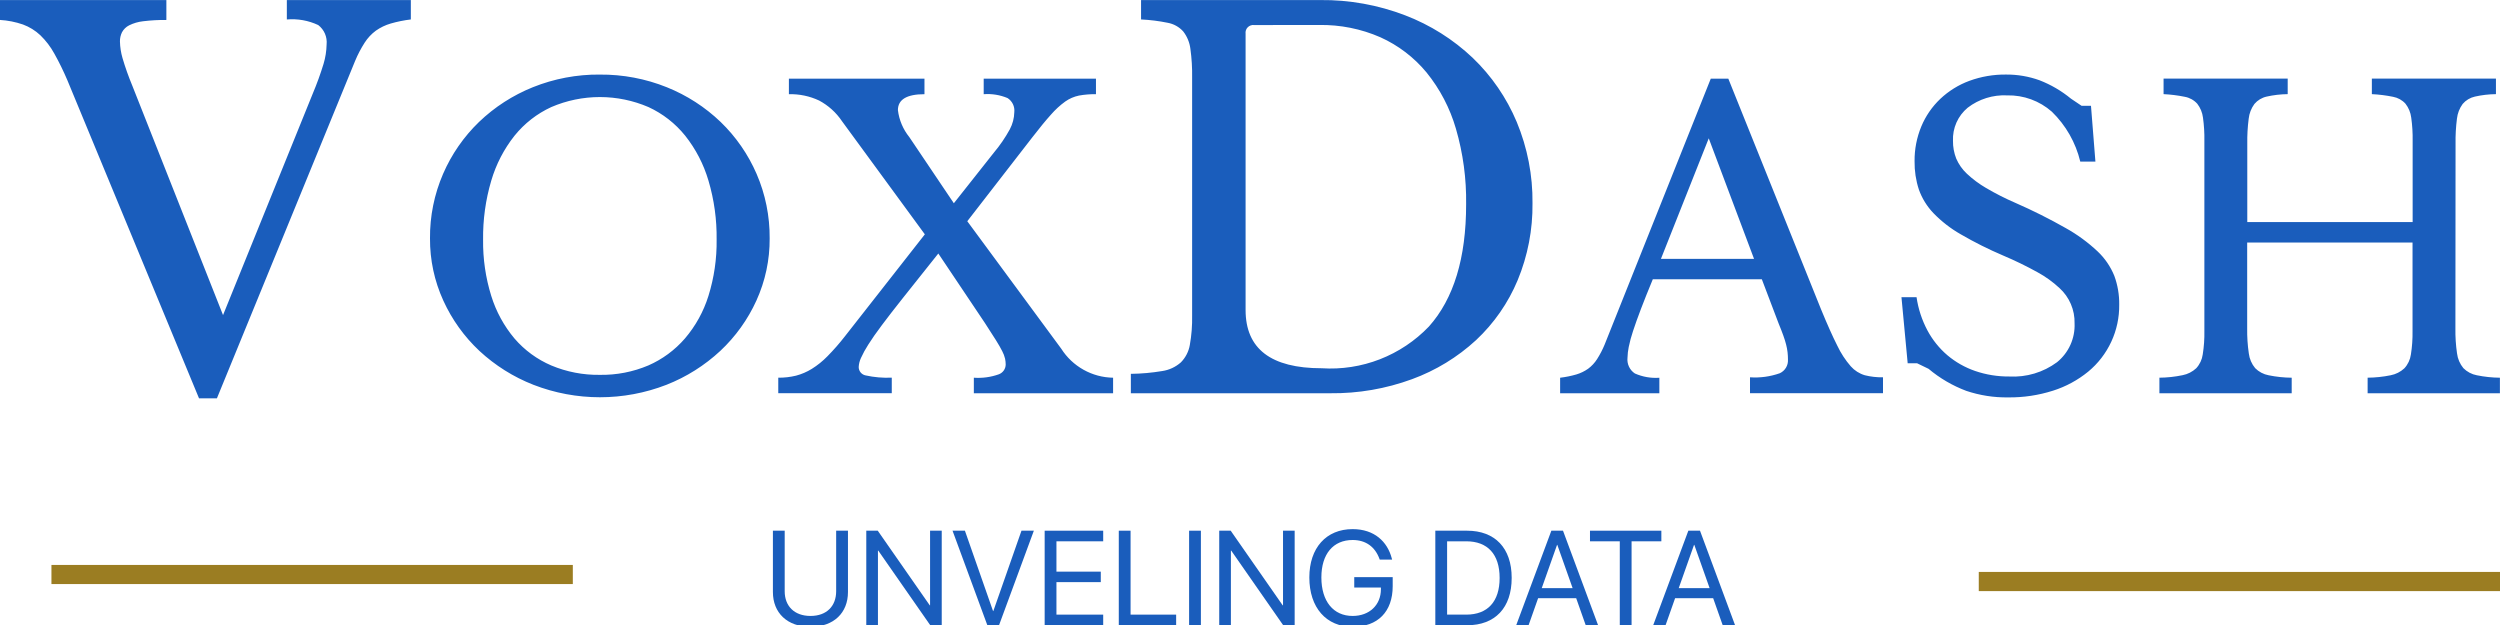 <svg width="140" height="35" viewBox="0 0 140 35" fill="none" xmlns="http://www.w3.org/2000/svg">
<g clip-path="url(#clip0_367_8214)">
<path d="M45.388 35.102C46.701 35.102 47.486 34.309 47.486 33.157V29.719H46.825V33.113C46.825 33.928 46.305 34.493 45.388 34.493C44.471 34.493 43.943 33.928 43.943 33.113V29.719H43.283V33.157C43.283 34.309 44.075 35.102 45.388 35.102Z" fill="#1A5DBC"/>
<path d="M48.512 35.014H49.165V30.834H49.183L52.095 35.014H52.737V29.719H52.084V33.898H52.066L49.154 29.719H48.512V35.014Z" fill="#1A5DBC"/>
<path d="M55.292 35.014H55.945L57.896 29.719H57.203L55.626 34.221H55.611L54.035 29.719H53.342L55.292 35.014Z" fill="#1A5DBC"/>
<path d="M58.501 35.014H61.779V34.419H59.161V32.599H61.644V32.012H59.161V30.313H61.779V29.719H58.501V35.014Z" fill="#1A5DBC"/>
<path d="M62.652 35.014H65.864V34.419H63.312V29.719H62.652V35.014Z" fill="#1A5DBC"/>
<path d="M66.59 35.014H67.25V29.719H66.59V35.014Z" fill="#1A5DBC"/>
<path d="M68.277 35.014H68.93V30.834H68.948L71.86 35.014H72.501V29.719H71.849V33.898H71.83L68.919 29.719H68.277V35.014Z" fill="#1A5DBC"/>
<path d="M75.747 35.102C77.158 35.102 77.991 34.254 77.991 32.823V32.32H75.838V32.9H77.331V32.995C77.331 33.883 76.685 34.493 75.747 34.493C74.668 34.493 73.997 33.671 73.997 32.339V32.335C73.997 31.029 74.657 30.24 75.747 30.24C76.491 30.24 77.004 30.625 77.25 31.297L77.265 31.337H77.958L77.939 31.267C77.694 30.332 76.964 29.631 75.747 29.631C74.269 29.631 73.323 30.68 73.323 32.335V32.339C73.323 34.027 74.269 35.102 75.747 35.102Z" fill="#1A5DBC"/>
<path d="M80.378 35.014H82.156C83.73 35.014 84.654 34.034 84.654 32.364V32.357C84.654 30.695 83.722 29.719 82.156 29.719H80.378V35.014ZM81.038 34.419V30.313H82.112C83.311 30.313 83.979 31.044 83.979 32.364V32.372C83.979 33.685 83.311 34.419 82.112 34.419H81.038Z" fill="#1A5DBC"/>
<path d="M84.907 35.014H85.6L86.135 33.498H88.266L88.801 35.014H89.494L87.528 29.719H86.876L84.907 35.014ZM87.195 30.512H87.209L88.067 32.937H86.337L87.195 30.512Z" fill="#1A5DBC"/>
<path d="M90.708 35.014H91.368V30.313H93.036V29.719H89.039V30.313H90.708V35.014Z" fill="#1A5DBC"/>
<path d="M92.578 35.014H93.271L93.806 33.498H95.937L96.472 35.014H97.165L95.2 29.719H94.547L92.578 35.014ZM94.866 30.512H94.881L95.739 32.937H94.008L94.866 30.512Z" fill="#1A5DBC"/>
<path d="M12.49 17.646L17.518 5.234C17.747 4.692 17.947 4.139 18.119 3.576C18.225 3.224 18.283 2.858 18.29 2.49C18.311 2.283 18.279 2.075 18.197 1.885C18.115 1.695 17.985 1.529 17.82 1.403C17.272 1.146 16.666 1.038 16.063 1.09V0.003H23.007V1.089C22.625 1.135 22.248 1.211 21.878 1.318C21.582 1.404 21.302 1.539 21.049 1.717C20.8 1.901 20.587 2.129 20.42 2.39C20.214 2.713 20.035 3.053 19.888 3.407L12.146 22.308H11.146L3.772 4.491C3.556 3.983 3.313 3.486 3.043 3.003C2.835 2.622 2.57 2.275 2.258 1.973C1.978 1.709 1.647 1.505 1.286 1.372C0.871 1.229 0.438 1.143 0 1.117V0.003H9.317V1.118C8.882 1.113 8.448 1.137 8.016 1.19C7.743 1.22 7.477 1.297 7.231 1.419C7.061 1.504 6.921 1.64 6.831 1.808C6.753 1.968 6.714 2.144 6.717 2.322C6.724 2.637 6.772 2.949 6.86 3.251C7.013 3.771 7.195 4.283 7.403 4.783L12.49 17.646ZM33.593 4.177C34.877 4.166 36.152 4.407 37.343 4.886C38.463 5.336 39.486 5.996 40.357 6.831C41.212 7.658 41.896 8.645 42.369 9.737C42.862 10.877 43.111 12.108 43.101 13.351C43.109 14.55 42.856 15.737 42.36 16.829C41.877 17.893 41.19 18.851 40.337 19.65C39.46 20.465 38.438 21.11 37.324 21.548C34.926 22.479 32.268 22.479 29.87 21.548C28.753 21.111 27.727 20.466 26.847 19.65C25.995 18.851 25.307 17.893 24.824 16.829C24.326 15.738 24.073 14.551 24.08 13.352C24.069 12.109 24.319 10.878 24.812 9.738C25.285 8.645 25.969 7.657 26.825 6.83C27.696 5.995 28.719 5.335 29.838 4.885C31.03 4.406 32.304 4.165 33.588 4.176L33.593 4.177ZM33.593 20.992C34.524 21.007 35.447 20.828 36.304 20.466C37.092 20.122 37.793 19.605 38.356 18.955C38.953 18.257 39.401 17.444 39.674 16.567C39.991 15.549 40.145 14.487 40.131 13.421C40.146 12.302 39.992 11.187 39.674 10.114C39.405 9.2 38.963 8.346 38.371 7.599C37.818 6.913 37.115 6.364 36.315 5.996C35.455 5.626 34.529 5.435 33.593 5.435C32.657 5.435 31.731 5.626 30.872 5.996C30.071 6.364 29.367 6.913 28.814 7.599C28.221 8.347 27.779 9.202 27.51 10.118C27.193 11.191 27.039 12.306 27.053 13.425C27.04 14.491 27.194 15.552 27.51 16.57C27.781 17.446 28.224 18.258 28.814 18.959C29.376 19.612 30.08 20.127 30.872 20.466C31.733 20.827 32.659 21.006 33.593 20.992ZM59.43 19.528C59.742 20.018 60.17 20.423 60.677 20.706C61.184 20.99 61.753 21.143 62.333 21.152V22.022H54.535V21.152C55.013 21.186 55.492 21.12 55.942 20.958C56.051 20.915 56.145 20.841 56.212 20.746C56.279 20.65 56.316 20.537 56.319 20.42C56.319 20.309 56.307 20.198 56.285 20.088C56.25 19.941 56.196 19.799 56.125 19.665C56.041 19.497 55.923 19.291 55.771 19.048C55.619 18.804 55.413 18.483 55.154 18.087L52.546 14.196L50.579 16.667C50.107 17.261 49.711 17.772 49.391 18.2C49.071 18.627 48.815 18.992 48.625 19.296C48.468 19.537 48.331 19.789 48.212 20.05C48.139 20.208 48.096 20.379 48.087 20.553C48.087 20.665 48.126 20.773 48.197 20.859C48.268 20.944 48.367 21.003 48.476 21.023C48.956 21.129 49.448 21.171 49.939 21.148V22.018H43.583V21.151C43.918 21.155 44.252 21.116 44.577 21.037C44.888 20.955 45.184 20.828 45.458 20.659C45.779 20.459 46.074 20.221 46.338 19.95C46.683 19.599 47.008 19.229 47.31 18.84L51.791 13.123L47.15 6.785C46.825 6.3 46.385 5.904 45.87 5.629C45.341 5.381 44.762 5.26 44.178 5.275V4.406H51.77V5.275C50.779 5.275 50.283 5.573 50.283 6.167C50.35 6.721 50.572 7.244 50.922 7.678L53.415 11.382L55.658 8.546C55.998 8.142 56.296 7.705 56.55 7.242C56.707 6.946 56.794 6.617 56.801 6.281C56.818 6.127 56.791 5.972 56.725 5.833C56.658 5.694 56.554 5.576 56.424 5.492C56.002 5.315 55.543 5.241 55.087 5.275V4.406H61.374V5.275C61.054 5.27 60.735 5.295 60.421 5.352C60.146 5.409 59.885 5.522 59.655 5.684C59.361 5.897 59.093 6.144 58.855 6.418C58.566 6.738 58.215 7.165 57.803 7.699L54.168 12.389L59.43 19.528ZM63.328 22.022V20.935C63.917 20.928 64.505 20.876 65.087 20.778C65.474 20.721 65.837 20.552 66.13 20.292C66.392 20.026 66.567 19.687 66.63 19.319C66.727 18.776 66.77 18.225 66.759 17.674V4.349C66.768 3.809 66.736 3.269 66.662 2.734C66.618 2.379 66.48 2.043 66.261 1.761C66.032 1.506 65.724 1.335 65.386 1.275C64.896 1.175 64.399 1.113 63.899 1.089V0.003H73.93C75.558 -0.014 77.174 0.277 78.693 0.86C80.094 1.397 81.376 2.203 82.466 3.234C83.528 4.251 84.369 5.476 84.938 6.832C85.537 8.274 85.837 9.822 85.82 11.382C85.837 12.859 85.555 14.323 84.991 15.687C84.461 16.96 83.665 18.106 82.658 19.048C81.618 20.006 80.399 20.749 79.071 21.235C77.607 21.772 76.058 22.039 74.498 22.022H63.328ZM70.239 1.403C70.173 1.394 70.106 1.4 70.043 1.422C69.979 1.443 69.922 1.479 69.875 1.526C69.828 1.573 69.792 1.63 69.771 1.693C69.75 1.756 69.743 1.824 69.753 1.89V17.36C69.753 19.535 71.174 20.622 74.016 20.622C75.126 20.694 76.238 20.522 77.274 20.119C78.311 19.715 79.247 19.091 80.017 18.288C81.409 16.732 82.105 14.449 82.103 11.439C82.124 10.007 81.931 8.58 81.531 7.205C81.198 6.057 80.639 4.988 79.887 4.059C79.187 3.212 78.302 2.537 77.3 2.086C76.22 1.614 75.05 1.38 73.871 1.399L70.239 1.403ZM98.663 15.639H92.557C92.298 16.265 92.077 16.818 91.894 17.297C91.712 17.776 91.563 18.192 91.448 18.544C91.35 18.836 91.269 19.134 91.208 19.436C91.168 19.632 91.145 19.831 91.14 20.031C91.121 20.202 91.149 20.375 91.222 20.531C91.294 20.687 91.409 20.819 91.552 20.914C91.983 21.105 92.454 21.188 92.924 21.154V22.023H87.367V21.153C87.672 21.117 87.974 21.056 88.27 20.971C88.507 20.901 88.731 20.793 88.933 20.651C89.132 20.504 89.302 20.321 89.435 20.113C89.599 19.855 89.741 19.583 89.858 19.3L95.803 4.406H96.786L101.973 17.309C102.324 18.163 102.629 18.845 102.888 19.356C103.085 19.774 103.339 20.163 103.642 20.512C103.853 20.75 104.126 20.924 104.431 21.014C104.763 21.097 105.106 21.135 105.448 21.129V22.021H98V21.129C98.566 21.168 99.134 21.09 99.669 20.901C99.812 20.835 99.932 20.728 100.013 20.594C100.095 20.459 100.134 20.303 100.126 20.146C100.126 20.004 100.119 19.863 100.103 19.723C100.086 19.58 100.06 19.439 100.024 19.3C99.986 19.147 99.933 18.976 99.864 18.785C99.795 18.594 99.708 18.369 99.601 18.11L98.663 15.639ZM93.013 14.495H98.226L95.69 7.746L93.013 14.495ZM106.482 16.645H107.327C107.421 17.293 107.626 17.92 107.933 18.498C108.216 19.029 108.596 19.503 109.054 19.894C109.513 20.281 110.041 20.58 110.609 20.775C111.223 20.985 111.869 21.09 112.518 21.084C113.476 21.137 114.422 20.854 115.193 20.284C115.515 20.023 115.771 19.691 115.942 19.314C116.113 18.936 116.193 18.524 116.176 18.11C116.186 17.739 116.115 17.369 115.969 17.028C115.823 16.686 115.605 16.38 115.33 16.131C114.961 15.787 114.55 15.491 114.107 15.249C113.48 14.902 112.836 14.589 112.176 14.31C111.36 13.963 110.567 13.566 109.8 13.12C109.236 12.799 108.72 12.398 108.268 11.931C107.909 11.554 107.632 11.106 107.457 10.616C107.289 10.103 107.208 9.565 107.216 9.026C107.21 8.358 107.338 7.697 107.594 7.08C107.837 6.497 108.199 5.971 108.657 5.536C109.125 5.095 109.677 4.752 110.28 4.529C110.939 4.287 111.636 4.167 112.338 4.175C112.977 4.17 113.612 4.278 114.213 4.495C114.851 4.743 115.446 5.09 115.974 5.525L116.569 5.925H117.095L117.343 9.048H116.495C116.24 7.986 115.689 7.018 114.906 6.257C114.216 5.647 113.322 5.321 112.401 5.341C111.605 5.302 110.821 5.547 110.189 6.033C109.919 6.258 109.704 6.542 109.561 6.863C109.419 7.185 109.352 7.534 109.367 7.886C109.362 8.226 109.424 8.564 109.549 8.881C109.687 9.201 109.89 9.489 110.144 9.727C110.471 10.033 110.832 10.302 111.219 10.527C111.75 10.839 112.3 11.118 112.865 11.362C113.827 11.782 114.766 12.253 115.679 12.771C116.325 13.131 116.924 13.569 117.463 14.076C117.871 14.46 118.191 14.928 118.402 15.448C118.591 15.964 118.684 16.511 118.676 17.061C118.685 17.776 118.534 18.485 118.233 19.134C117.932 19.784 117.49 20.358 116.938 20.813C116.355 21.289 115.688 21.65 114.971 21.877C114.159 22.136 113.31 22.264 112.457 22.254C111.66 22.266 110.868 22.142 110.113 21.889C109.344 21.6 108.629 21.183 108 20.654L107.359 20.344H106.83L106.482 16.645ZM137.503 18.385C137.495 18.856 137.526 19.327 137.594 19.793C137.631 20.095 137.754 20.381 137.949 20.616C138.154 20.822 138.417 20.962 138.703 21.015C139.129 21.102 139.561 21.148 139.995 21.152V22.022H132.587V21.151C133.021 21.147 133.454 21.101 133.879 21.014C134.166 20.959 134.431 20.824 134.645 20.625C134.844 20.41 134.971 20.138 135.011 19.847C135.079 19.416 135.109 18.98 135.102 18.543V13.582H125.842V18.385C125.835 18.856 125.865 19.327 125.934 19.793C125.97 20.095 126.094 20.381 126.289 20.616C126.494 20.822 126.757 20.962 127.043 21.015C127.468 21.102 127.901 21.148 128.335 21.152V22.022H120.927V21.151C121.362 21.147 121.796 21.1 122.223 21.011C122.509 20.956 122.775 20.821 122.989 20.622C123.187 20.407 123.315 20.135 123.354 19.844C123.422 19.413 123.453 18.977 123.445 18.54V7.881C123.453 7.449 123.426 7.016 123.367 6.588C123.332 6.305 123.222 6.036 123.047 5.81C122.864 5.606 122.618 5.469 122.349 5.421C121.957 5.341 121.56 5.291 121.16 5.272V4.403H128.111V5.272C127.715 5.276 127.32 5.322 126.933 5.409C126.665 5.468 126.424 5.613 126.247 5.822C126.07 6.063 125.959 6.347 125.927 6.645C125.867 7.107 125.841 7.574 125.848 8.04V12.434H135.108V7.881C135.115 7.449 135.089 7.016 135.029 6.588C134.995 6.305 134.884 6.036 134.709 5.81C134.527 5.607 134.281 5.47 134.012 5.421C133.62 5.341 133.223 5.291 132.824 5.272V4.403H139.773V5.272C139.377 5.276 138.982 5.322 138.595 5.409C138.328 5.468 138.086 5.613 137.909 5.822C137.732 6.063 137.622 6.347 137.589 6.645C137.53 7.107 137.503 7.574 137.511 8.04L137.503 18.385Z" fill="#1A5DBC"/>
<path d="M2.881 32.172H32.078" stroke="#9B7D22" stroke-width="1.071"/>
<path d="M110.811 32.565H140.138" stroke="#9B7D22" stroke-width="1.074"/>
</g>
<defs>
<clipPath id="clip0_367_8214">
<rect width="140" height="35" fill="white"/>
</clipPath>
</defs>
</svg>
